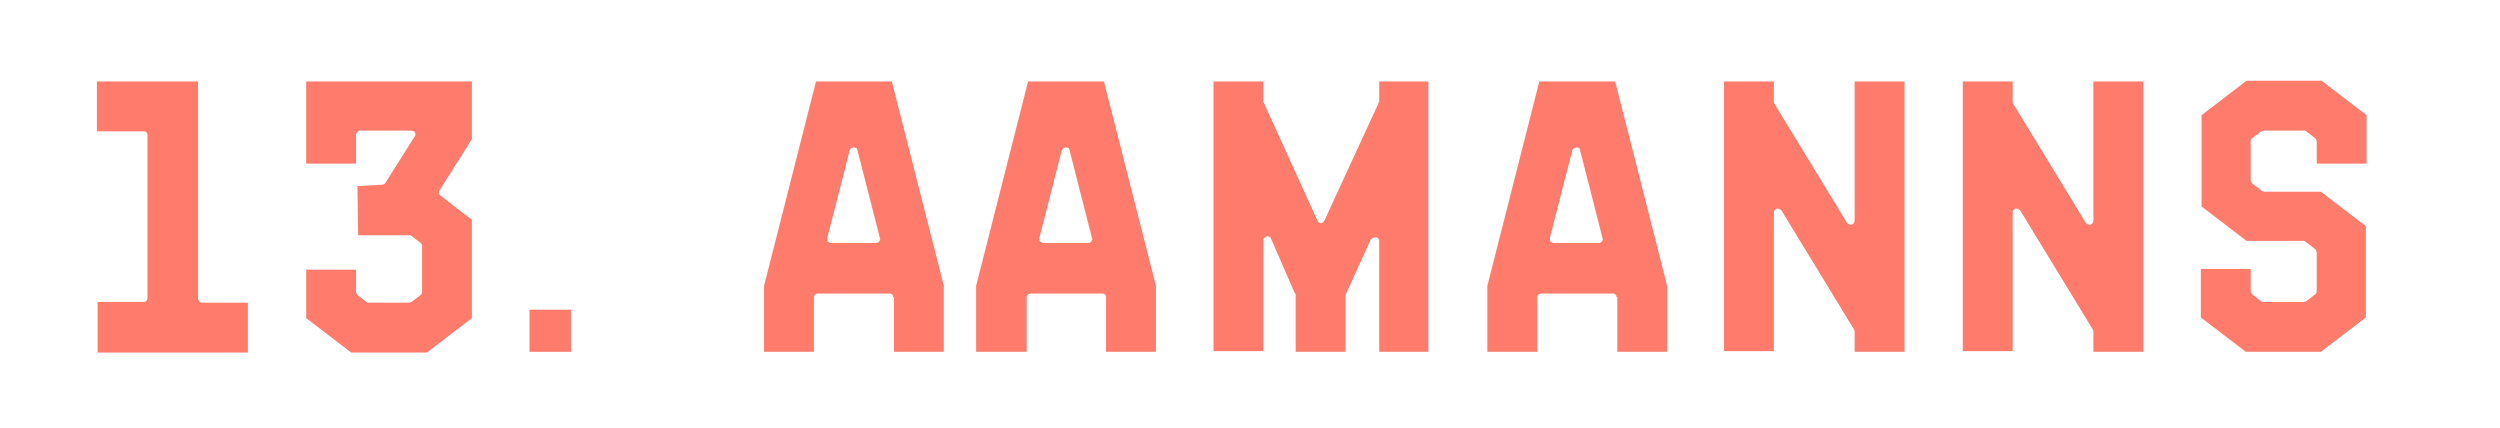 <?xml version="1.0" encoding="utf-8"?>
<!-- Generator: Adobe Illustrator 26.4.0, SVG Export Plug-In . SVG Version: 6.00 Build 0)  -->
<svg version="1.1" id="Laag_1" xmlns="http://www.w3.org/2000/svg" xmlns:xlink="http://www.w3.org/1999/xlink" x="0px" y="0px"
	 viewBox="0 0 356 61" style="enable-background:new 0 0 356 61;" xml:space="preserve">
<style type="text/css">
	.st0{fill:#638091;}
	.st1{fill:#FFD67C;}
	.st2{fill:#FF7C6D;}
</style>
<g>
	<path class="st2" d="M20.5,43c0.3,0,0.5-0.3,0.5-0.6V19.2c0-0.3-0.2-0.5-0.5-0.5h-6.7v-7.1h14.4v30.9c0,0.3,0.3,0.6,0.6,0.6h6.5
		v7.1H13.9V43H20.5z"/>
	<path class="st2" d="M54.4,26.3c0.2,0,0.4-0.1,0.5-0.3l4.1-6.5c0.2-0.2,0.2-0.4,0.1-0.6c-0.1-0.2-0.3-0.3-0.6-0.3h-7.2
		c-0.3,0-0.6,0.3-0.6,0.6v4.1h-7.1V11.6h23.6v8.2l-4.6,7.3c-0.2,0.3-0.1,0.6,0.2,0.8l4.4,3.4v14l-6.4,4.9H50l-6.4-4.9v-6.9h7.1v3.1
		c0,0.2,0.1,0.3,0.2,0.5l1.3,1c0.1,0.1,0.2,0.1,0.4,0.1h5.6c0.2,0,0.3-0.1,0.4-0.1l1.3-1c0.2-0.2,0.2-0.3,0.2-0.5V35
		c0-0.2-0.1-0.3-0.2-0.4l-1.3-1c-0.1-0.1-0.2-0.1-0.4-0.1H51l-0.1-7L54.4,26.3z"/>
	<path class="st2" d="M75.4,44.1h5.9v6h-5.9V44.1z"/>
	<path class="st2" d="M127.2,42.3c0-0.3-0.2-0.5-0.5-0.5h-10.2c-0.3,0-0.6,0.2-0.6,0.5v7.8h-7.1v-9.4l7.4-29.1H127l7.4,29.1v9.4
		h-7.1V42.3z M121.6,21c-0.3,0-0.6,0.2-0.6,0.4l-3.2,12.5c0,0.2,0,0.4,0.1,0.5c0.1,0.1,0.3,0.2,0.5,0.2h6.4c0.2,0,0.3-0.1,0.4-0.2
		c0.1-0.2,0.2-0.3,0.1-0.5l-3.2-12.5C122.1,21.1,121.8,21,121.6,21z"/>
	<path class="st2" d="M157.5,42.3c0-0.3-0.2-0.5-0.5-0.5h-10.2c-0.3,0-0.6,0.2-0.6,0.5v7.8H139v-9.4l7.4-29.1h10.8l7.4,29.1v9.4
		h-7.1V42.3z M151.8,21c-0.3,0-0.5,0.2-0.6,0.4L148,33.9c0,0.2,0,0.4,0.1,0.5c0.1,0.1,0.3,0.2,0.5,0.2h6.4c0.2,0,0.3-0.1,0.4-0.2
		c0.1-0.2,0.2-0.3,0.1-0.5l-3.2-12.5C152.3,21.1,152.1,21,151.8,21z"/>
	<path class="st2" d="M179.9,14.4c0,0.1,0,0.2,0.1,0.3l7.6,16.7c0.1,0.2,0.3,0.4,0.5,0.4c0.2,0,0.4-0.2,0.5-0.4l7.7-16.7
		c0-0.1,0.1-0.2,0.1-0.3v-2.8h7v38.5h-7V34.3c0-0.3-0.2-0.5-0.5-0.5s-0.5,0.1-0.7,0.3l-3.5,7.7c-0.1,0.1-0.1,0.2-0.1,0.2v8.1h-7.1
		V42c0-0.1,0-0.2-0.1-0.2L181,34c-0.1-0.3-0.4-0.4-0.7-0.3c-0.3,0.1-0.4,0.3-0.4,0.5v15.8h-7.1V11.6h7.1V14.4z"/>
	<path class="st2" d="M230.2,42.3c0-0.3-0.2-0.5-0.5-0.5h-10.2c-0.3,0-0.6,0.2-0.6,0.5v7.8h-7.1v-9.4l7.4-29.1h10.8l7.4,29.1v9.4
		h-7.1V42.3z M224.5,21c-0.3,0-0.6,0.2-0.6,0.4l-3.2,12.5c0,0.2,0,0.4,0.1,0.5c0.1,0.1,0.3,0.2,0.5,0.2h6.4c0.2,0,0.3-0.1,0.4-0.2
		c0.1-0.2,0.2-0.3,0.1-0.5l-3.2-12.5C225,21.1,224.8,21,224.5,21z"/>
	<path class="st2" d="M252.6,14.5c0,0.1,0,0.2,0.1,0.3L263,31.7c0.1,0.2,0.4,0.3,0.7,0.3c0.2-0.1,0.4-0.3,0.4-0.6V11.6h7.1v38.5
		h-7.1v-2.9c0-0.2-0.1-0.2-0.1-0.3L253.7,30c-0.2-0.2-0.4-0.3-0.7-0.3c-0.3,0.1-0.4,0.3-0.4,0.6v19.7h-7.1V11.6h7.1V14.5z"/>
	<path class="st2" d="M286.6,14.5c0,0.1,0,0.2,0.1,0.3L297,31.7c0.1,0.2,0.4,0.3,0.7,0.3c0.2-0.1,0.4-0.3,0.4-0.6V11.6h7.1v38.5
		h-7.1v-2.9c0-0.2-0.1-0.2-0.1-0.3L287.7,30c-0.2-0.2-0.4-0.3-0.7-0.3c-0.3,0.1-0.4,0.3-0.4,0.6v19.7h-7.1V11.6h7.1V14.5z"/>
	<path class="st2" d="M320.5,41.4c0,0.2,0.1,0.3,0.2,0.5l1.3,1c0.1,0.1,0.2,0.1,0.4,0.1h5.6c0.2,0,0.3-0.1,0.4-0.1l1.3-1
		c0.2-0.2,0.2-0.3,0.2-0.5V36c0-0.2-0.1-0.4-0.2-0.5l-1.3-1c-0.1-0.1-0.2-0.2-0.4-0.2h-8.1l-6.4-4.9v-13l6.4-4.9h10.7l6.4,4.9v6.9
		h-7.1v-3.1c0-0.2-0.1-0.4-0.2-0.5l-1.3-1c-0.1-0.1-0.2-0.1-0.4-0.1h-5.6c-0.2,0-0.3,0.1-0.4,0.1l-1.3,1c-0.2,0.1-0.2,0.3-0.2,0.5
		v5.4c0,0.2,0.1,0.4,0.2,0.5l1.3,1c0.1,0.1,0.2,0.2,0.4,0.2h8.1l6.4,4.9v13l-6.4,4.9h-10.7l-6.4-4.9v-6.9h7.1V41.4z"/>
</g>
</svg>
